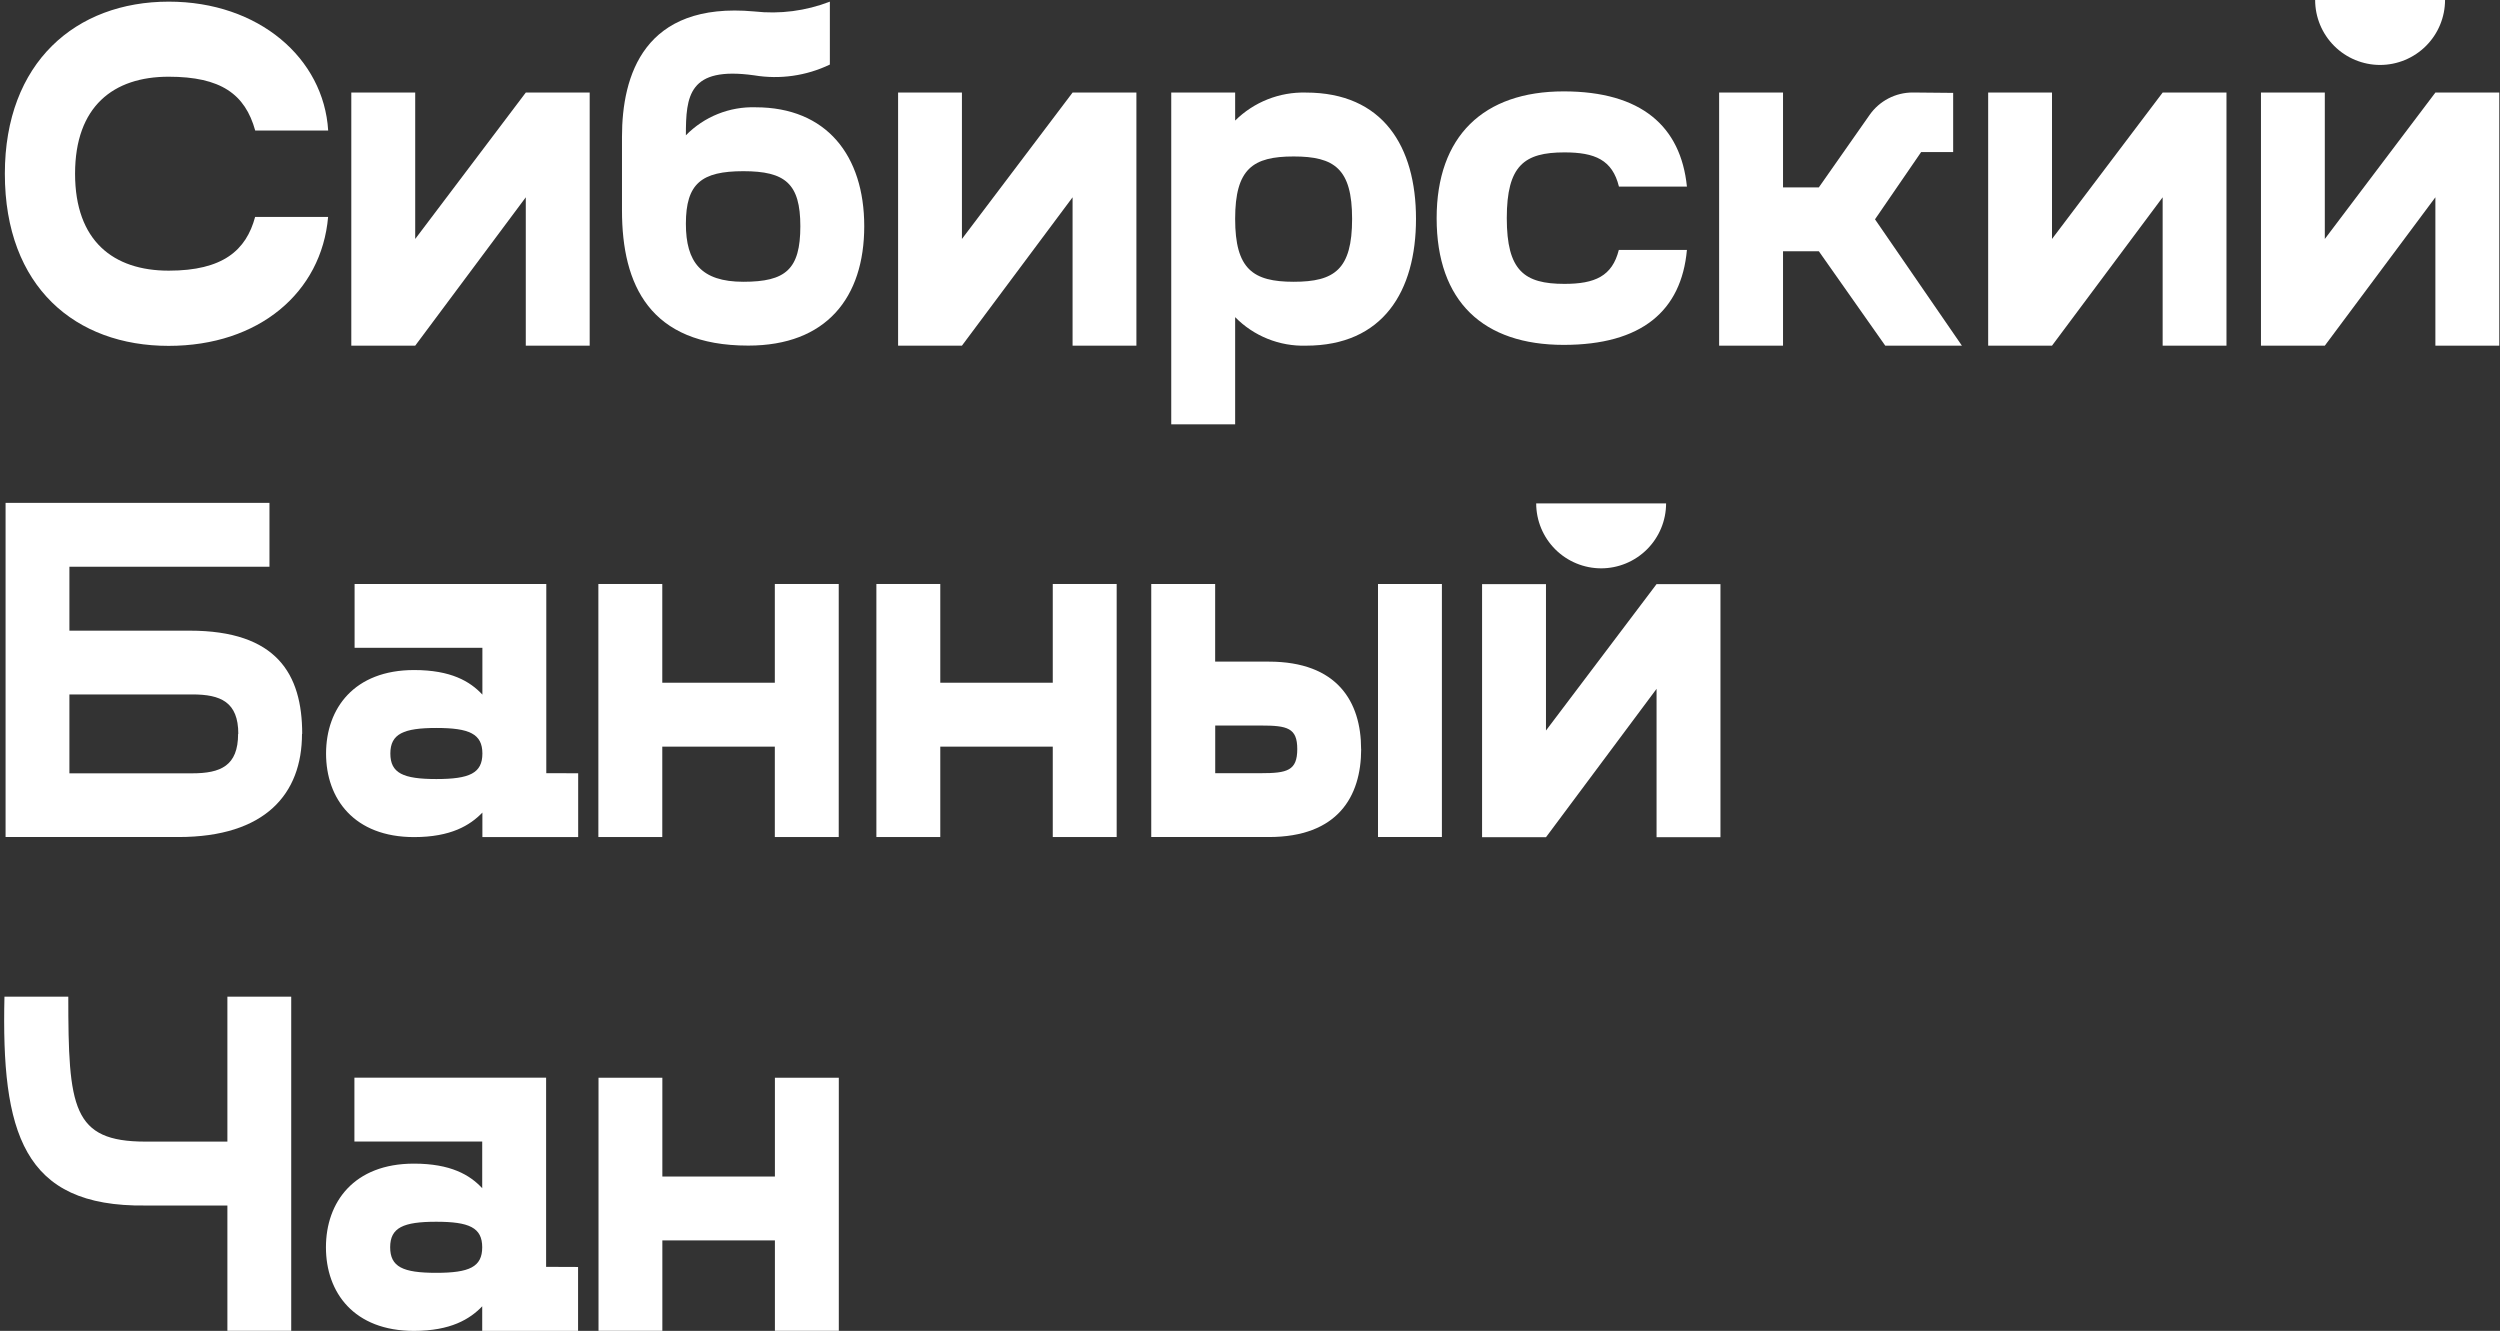 <?xml version="1.0" encoding="UTF-8"?> <svg xmlns="http://www.w3.org/2000/svg" width="340" height="181" viewBox="0 0 340 181" fill="none"><rect x="0" y="0" width="340" height="181" fill="#333333" stroke="none"/> <path d="M80.197 12.589V47.011H71.507V26.832L56.468 47.011H47.777V12.589H56.468V32.5L71.507 12.589H80.197Z" fill="white"></path> <path d="M154.551 12.589V47.011H145.87V26.832L130.822 47.011H122.141V12.589H130.822V32.5L145.87 12.589H154.551Z" fill="white"></path> <path d="M302.801 12.589V47.011H294.12V26.832L279.072 47.011H270.391V12.589H279.072V32.5L294.12 12.589H302.801Z" fill="white"></path> <path d="M339.903 12.589V47.011H331.212V26.832L316.174 47.011H307.492V12.589H316.174V32.5L331.212 12.589H339.903Z" fill="white"></path> <path d="M108.847 30.766C108.847 24.954 106.781 23.282 101.095 23.282C95.408 23.282 93.28 24.954 93.28 30.435C93.28 35.647 95.346 38.321 101.095 38.321C106.844 38.321 108.847 36.649 108.847 30.766ZM117.537 30.766C117.537 40.458 112.396 47.002 101.765 47.002C88.354 47.002 84.59 38.723 84.59 28.629V18.606C84.59 10.318 87.531 0.188 102.57 1.556C106.058 1.948 109.588 1.491 112.861 0.224V8.78C109.663 10.316 106.07 10.828 102.57 10.246C93.629 8.995 93.28 13.054 93.28 18.4C94.512 17.144 95.991 16.156 97.624 15.501C99.257 14.845 101.008 14.535 102.767 14.592C112.396 14.592 117.537 21.145 117.537 30.766Z" fill="white"></path> <path d="M183.886 29.764C183.886 22.942 181.48 21.279 175.937 21.279C170.394 21.279 167.98 22.942 167.98 29.764C167.98 36.586 170.385 38.321 175.937 38.321C181.489 38.321 183.886 36.658 183.886 29.764ZM192.576 29.764C192.576 39.599 188.106 47.011 177.609 47.011C175.823 47.062 174.046 46.744 172.389 46.076C170.732 45.409 169.231 44.406 167.98 43.131V57.705H159.289V12.589H167.98V16.398C169.244 15.145 170.749 14.162 172.404 13.507C174.059 12.852 175.83 12.54 177.609 12.589C188.097 12.589 192.576 19.938 192.576 29.764Z" fill="white"></path> <path d="M32.409 99.807C32.409 95.462 30.004 94.443 26.15 94.443H9.439V105.172H26.123C30.004 105.172 32.382 104.162 32.382 99.807H32.409ZM41.072 99.807C41.072 107.962 36.092 113.836 24.264 113.836H0.758V68.389H36.647V77.08H9.439V85.77H25.792C37.621 85.77 41.099 91.653 41.099 99.807" fill="white"></path> <path d="M65.605 102.481C65.605 99.799 63.817 99.003 59.347 99.003C54.876 99.003 53.088 99.807 53.088 102.481C53.088 105.154 54.831 105.95 59.347 105.95C63.862 105.95 65.605 105.154 65.605 102.481ZM78.632 105.163V113.845H65.605V110.51C63.933 112.244 61.323 113.845 56.316 113.845C48.161 113.845 44.344 108.632 44.344 102.49C44.344 96.347 48.161 91.126 56.316 91.126C61.323 91.126 63.933 92.664 65.605 94.47V88.104H48.224V79.422H74.296V105.154L78.632 105.163Z" fill="white"></path> <path d="M114.067 79.422V113.836H105.376V101.542H90.07V113.836H81.379V79.422H90.07V92.851H105.376V79.422H114.067Z" fill="white"></path> <path d="M151.867 79.422V113.836H143.176V101.542H127.878V113.836H119.188V79.422H127.878V92.851H143.176V79.422H151.867Z" fill="white"></path> <path d="M196.098 113.836H187.408V79.422H196.098V113.836ZM176.428 101.873C176.428 99.003 175.096 98.672 171.484 98.672H165.27V105.154H171.484C175.06 105.154 176.428 104.814 176.428 101.873ZM185.119 101.873C185.119 108.355 181.909 113.836 172.557 113.836H156.57V79.422H165.261V89.981H172.548C181.9 89.981 185.11 95.462 185.11 101.873" fill="white"></path> <path d="M39.606 135.544V180.991H30.925V163.95H19.784C3.011 164.164 0.177 153.963 0.606 135.544H9.288C9.288 150.646 9.824 155.259 19.784 155.259H30.925V135.544H39.606Z" fill="white"></path> <path d="M65.581 169.627C65.581 166.945 63.792 166.158 59.322 166.158C54.852 166.158 53.063 166.954 53.063 169.627C53.063 172.3 54.798 173.105 59.322 173.105C63.846 173.105 65.581 172.3 65.581 169.627ZM78.617 172.309V181H65.581V177.656C63.909 179.4 61.298 181 56.291 181C48.137 181 44.328 175.787 44.328 169.636C44.328 163.485 48.137 158.254 56.291 158.254C61.298 158.254 63.909 159.792 65.581 161.598V155.25H48.2V146.56H74.271V172.292L78.617 172.309Z" fill="white"></path> <path d="M114.078 146.568V180.991H105.387V168.697H90.08V180.991H81.398V146.568H90.08V160.007H105.387V146.568H114.078Z" fill="white"></path> <path d="M261.276 20.68H265.63V12.633L260.123 12.58C258.974 12.58 257.841 12.857 256.822 13.388C255.802 13.919 254.926 14.687 254.267 15.629L247.364 25.482H242.491V12.589H233.801V47.011H242.491V34.172H247.364L256.395 47.011H266.82L255 29.827L261.276 20.68Z" fill="white"></path> <path d="M323.693 8.834C321.351 8.831 319.105 7.9 317.449 6.244C315.793 4.588 314.862 2.342 314.859 0L332.527 0C332.524 2.342 331.593 4.588 329.937 6.244C328.281 7.9 326.035 8.831 323.693 8.834Z" fill="white"></path> <path d="M217.773 77.294C216.612 77.295 215.462 77.068 214.389 76.624C213.316 76.181 212.34 75.531 211.518 74.711C210.696 73.89 210.044 72.916 209.598 71.844C209.153 70.771 208.923 69.622 208.922 68.461H226.589C226.587 70.803 225.655 73.048 223.999 74.704C222.343 76.36 220.098 77.292 217.756 77.294" fill="white"></path> <path d="M233.982 79.44V113.863H225.292V93.683L210.253 113.863H201.562V79.44H210.253V99.352L225.292 79.44H233.982Z" fill="white"></path> <path d="M34.68 29.505H44.623C43.729 39.787 35.199 47.038 22.932 47.038C10.307 47.038 0.66 39.054 0.66 23.631C0.66 8.494 10.307 0.224 22.95 0.224C35.217 0.224 44.033 7.94 44.632 17.748H34.707C33.33 12.794 30.031 10.434 22.932 10.434C15.413 10.434 10.209 14.475 10.209 23.622C10.209 32.769 15.413 36.81 22.95 36.81C30.317 36.81 33.482 34.038 34.698 29.496L34.68 29.505Z" fill="white"></path> <path d="M212.764 38.607C207.292 38.607 204.923 36.819 204.923 29.666C204.923 22.513 207.292 20.725 212.764 20.725C216.913 20.725 219.282 21.744 220.176 25.374H229.421C228.589 17.184 223.225 12.428 212.657 12.428C201.749 12.428 195.383 18.526 195.383 29.675C195.383 41.03 201.749 46.904 212.657 46.904C223.252 46.904 228.67 42.291 229.421 33.993H220.158C219.264 37.57 216.895 38.607 212.764 38.607Z" fill="white"></path> </svg> 